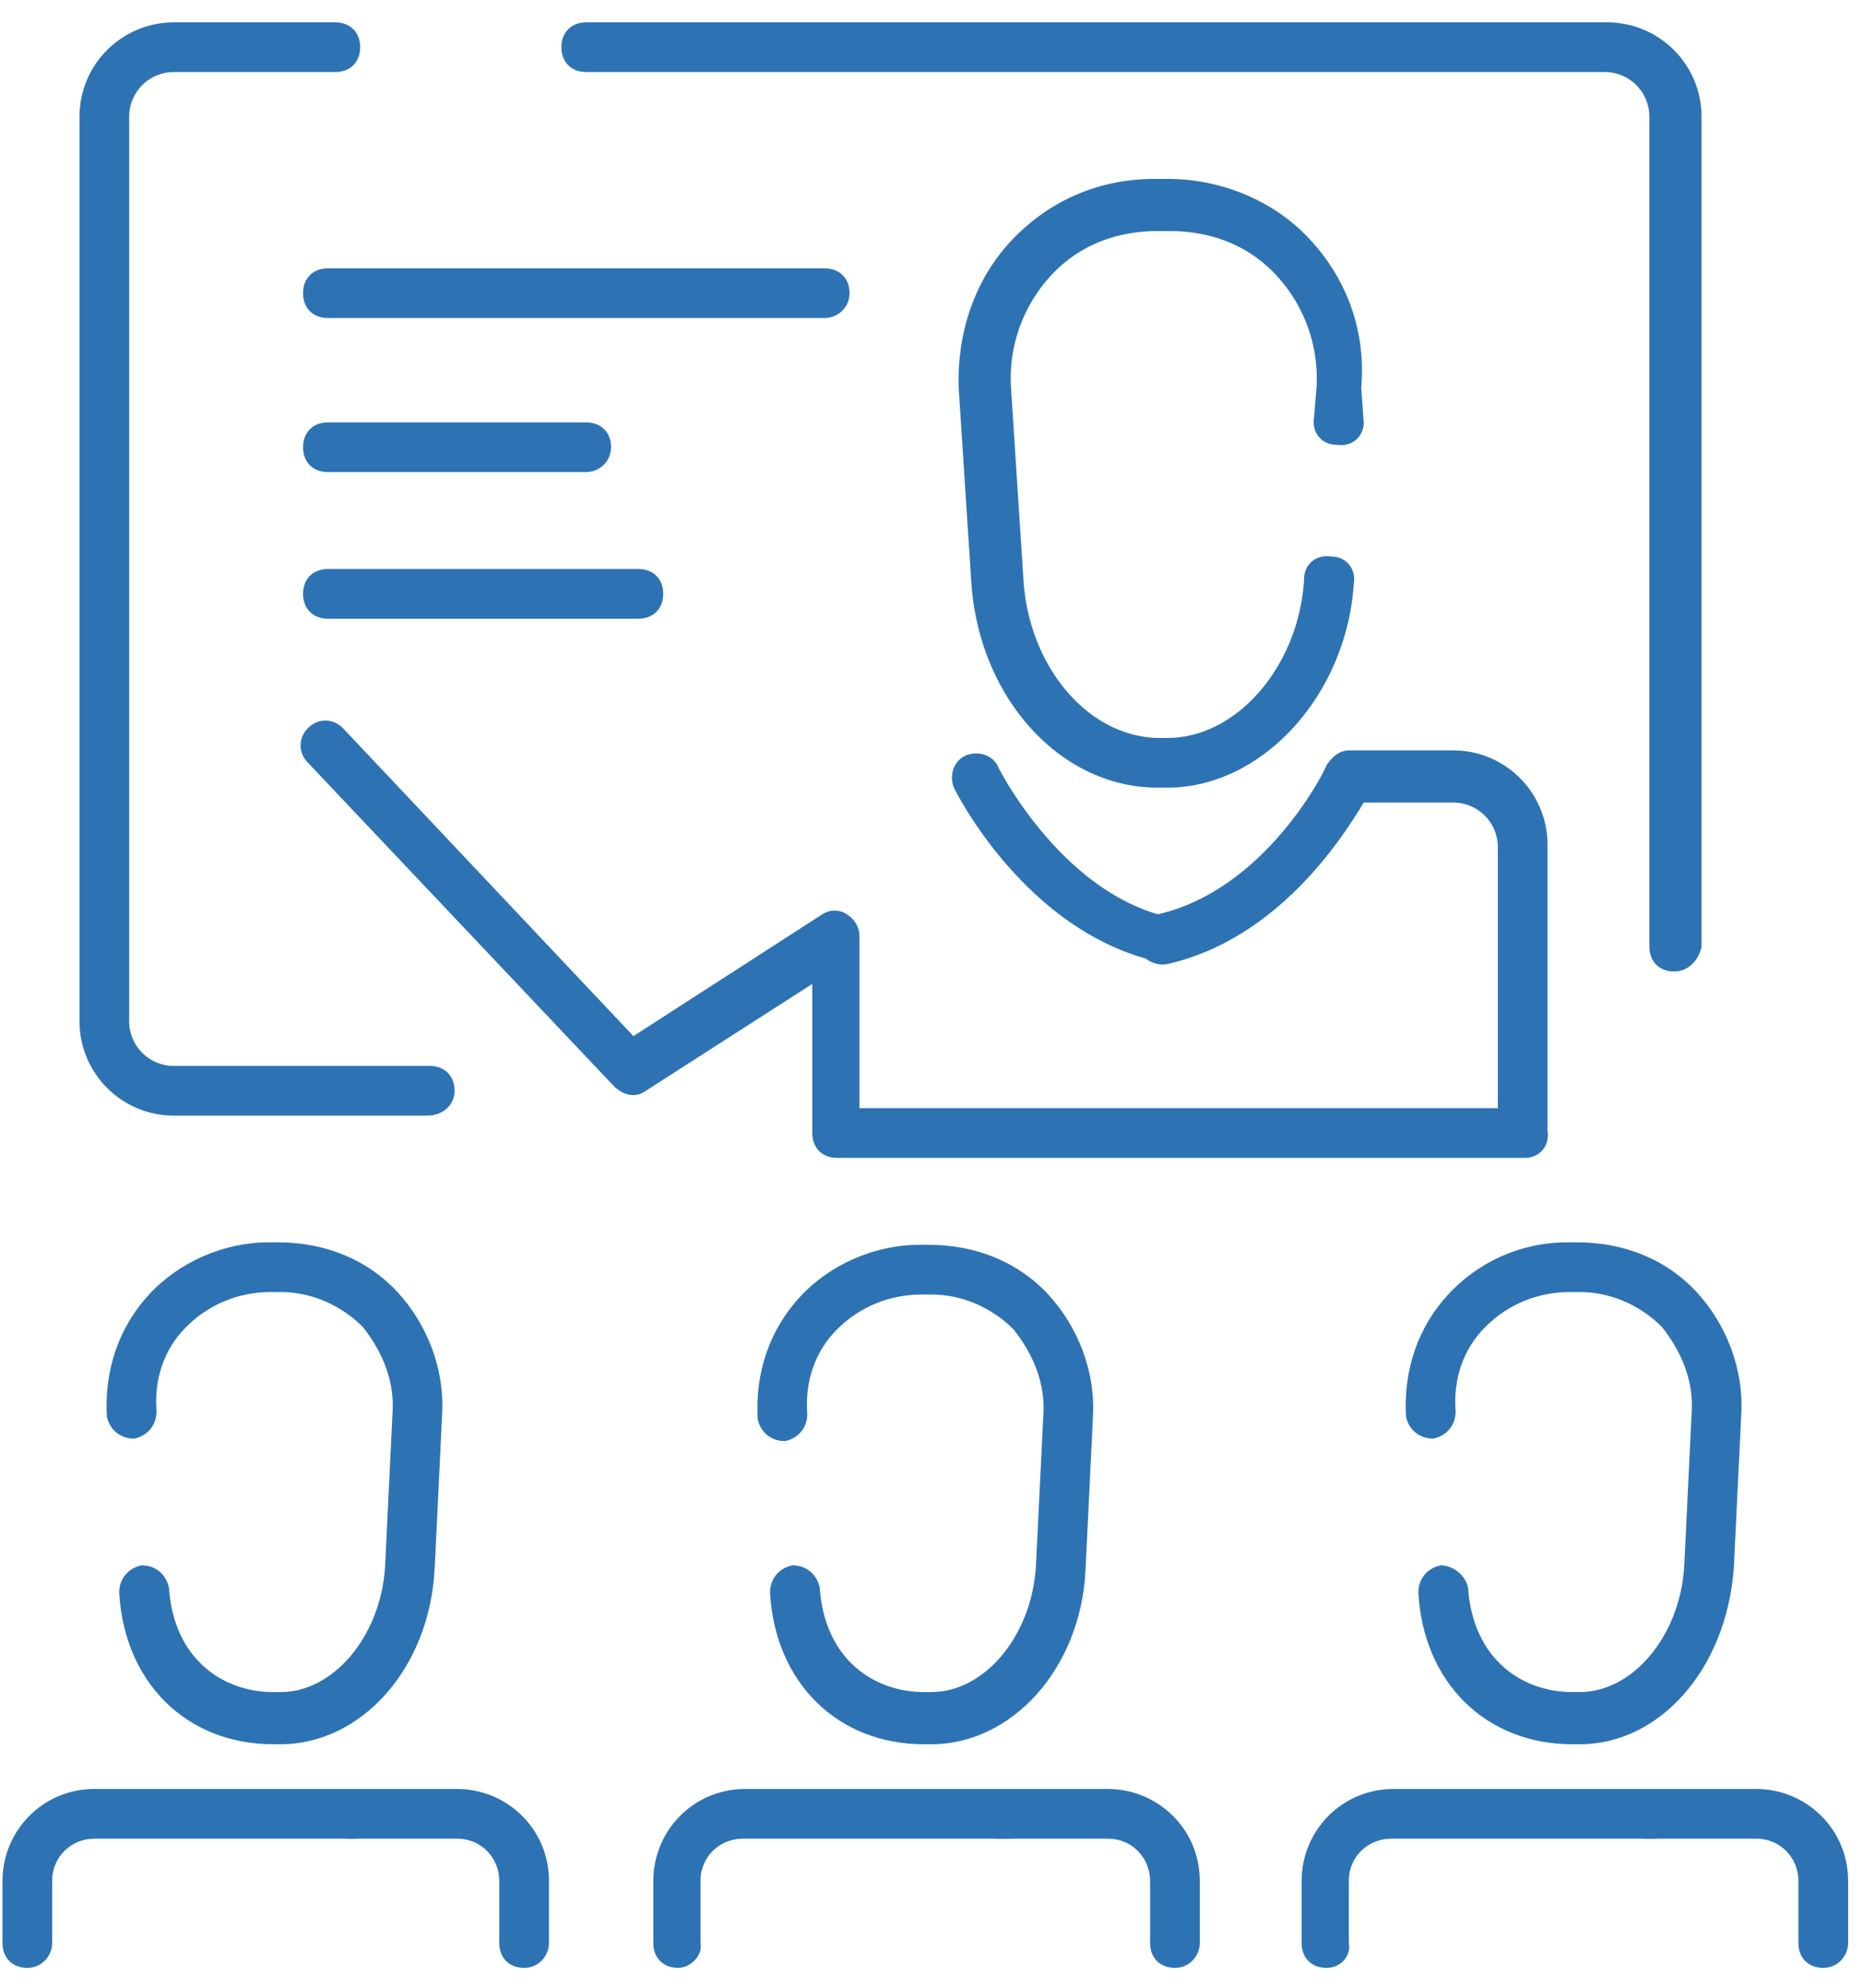 <svg xmlns="http://www.w3.org/2000/svg" id="Layer_1" x="0" y="0" viewBox="0 0 75 80" xml:space="preserve">  <style>    .st0{fill:#2d73b4}  </style>  <path class="st0" d="M47 31.7h-.4c-3.9 0-7.2-3.6-7.5-8.3l-.5-7.7c-.1-2.2.6-4.4 2.1-6 1.5-1.6 3.5-2.5 5.8-2.5h.5c2.2 0 4.3.9 5.7 2.4 1.5 1.6 2.3 3.7 2.1 6l.1 1.4c0 .6-.5 1-1.1.9-.6 0-1-.5-.9-1.1l.1-1.2c.1-1.7-.5-3.3-1.6-4.5-1.1-1.2-2.6-1.8-4.3-1.8h-.5c-1.7 0-3.2.6-4.3 1.8a6.1 6.1 0 00-1.6 4.5l.5 7.7c.2 3.5 2.6 6.4 5.5 6.4h.3c2.8 0 5.3-2.9 5.5-6.4 0-.6.5-1 1.1-.9.6 0 1 .5.9 1.1-.3 4.5-3.7 8.2-7.5 8.2zM46.8 38.7h-.2c-5.3-1.2-8.1-6.8-8.2-7-.2-.5 0-1.1.5-1.3.5-.2 1.1 0 1.3.5 0 0 2.5 5 6.8 6 .5.1.9.7.8 1.2-.1.3-.5.6-1 .6z"></path>  <path class="st0" d="M61.4 46.6H33.7c-.6 0-1-.4-1-1v-6L26 43.9c-.4.3-.9.2-1.3-.2l-12.3-13c-.4-.4-.4-1 0-1.4.4-.4 1-.4 1.4 0l11.7 12.4 7.6-4.9c.3-.2.7-.2 1 0 .3.2.5.5.5.9v6.9h25.7V34.1c0-1-.8-1.8-1.8-1.8h-3.6c-.9 1.5-3.5 5.5-7.9 6.5-.5.1-1.1-.2-1.2-.8-.1-.5.2-1.1.8-1.2 4.4-1 6.8-5.9 6.8-6 .2-.3.5-.6.9-.6h4.2c2.1 0 3.8 1.7 3.8 3.8v11.5c.1.7-.4 1.1-.9 1.1z"></path>  <path class="st0" d="M67.4 39.1c-.6 0-1-.4-1-1V4.7c0-1-.8-1.8-1.8-1.8h-41c-.6 0-1-.4-1-1s.4-1 1-1h41.1c2.1 0 3.8 1.7 3.8 3.8v33.4c-.1.5-.5 1-1.1 1zM17.2 44.9H7c-2.1 0-3.8-1.7-3.8-3.8V4.7C3.2 2.6 4.9.9 7 .9h6.5c.6 0 1 .4 1 1s-.4 1-1 1H7c-1 0-1.8.8-1.8 1.8v36.4c0 1 .8 1.8 1.8 1.8h10.3c.6 0 1 .4 1 1s-.5 1-1.1 1z"></path>  <path class="st0" d="M33.2 12.8h-20c-.6 0-1-.4-1-1s.4-1 1-1h20c.6 0 1 .4 1 1s-.5 1-1 1zM25.7 24.9H13.2c-.6 0-1-.4-1-1s.4-1 1-1h12.5c.6 0 1 .4 1 1s-.4 1-1 1zM23.6 19H13.2c-.6 0-1-.4-1-1s.4-1 1-1h10.4c.6 0 1 .4 1 1s-.5 1-1 1zM11.3 70.2H11c-3.5 0-6-2.5-6.2-6.1 0-.6.4-1 .9-1.1.6 0 1 .4 1.1.9.2 2.9 2.2 4.2 4.2 4.2h.3c2.1 0 4-2.2 4.2-5l.3-6.2c.1-1.3-.4-2.5-1.2-3.5-.9-.9-2.1-1.4-3.3-1.4h-.4c-1.3 0-2.5.5-3.4 1.4-.9.9-1.3 2.1-1.2 3.4 0 .6-.4 1-.9 1.1-.6 0-1-.4-1.1-.9-.1-1.9.5-3.6 1.7-4.9 1.2-1.3 3-2.1 4.8-2.1h.4c1.9 0 3.6.7 4.8 2 1.2 1.3 1.9 3.1 1.8 4.9l-.3 6.2c-.2 4.1-3 7.1-6.2 7.1zM21.1 79.2c-.6 0-1-.4-1-1v-2.5c0-.9-.7-1.7-1.7-1.7h-4.3c-.6 0-1-.4-1-1s.4-1 1-1h4.3c2 0 3.7 1.6 3.7 3.7v2.5c0 .5-.4 1-1 1z"></path>  <path class="st0" d="M1.1 79.2c-.6 0-1-.4-1-1v-2.5c0-2 1.6-3.7 3.7-3.7h10.4c.6 0 1 .4 1 1s-.4 1-1 1H3.8c-.9 0-1.7.7-1.7 1.7v2.5c0 .5-.4 1-1 1zM37.5 70.2h-.3c-3.5 0-6-2.5-6.2-6.1 0-.6.4-1 .9-1.1.6 0 1 .4 1.1.9.2 2.9 2.2 4.2 4.2 4.2h.3c2.1 0 4-2.2 4.2-5L42 57c.1-1.3-.4-2.5-1.2-3.5-.9-.9-2.1-1.4-3.3-1.4h-.4c-1.3 0-2.5.5-3.4 1.4-.9.9-1.3 2.1-1.2 3.4 0 .6-.4 1-.9 1.1-.6 0-1-.4-1.1-.9-.1-1.9.5-3.6 1.7-4.9 1.2-1.3 3-2.1 4.8-2.1h.4c1.9 0 3.6.7 4.8 2 1.2 1.3 1.9 3.1 1.8 4.9l-.3 6.2c-.2 4-3 7-6.2 7zM47.3 79.2c-.6 0-1-.4-1-1v-2.5c0-.9-.7-1.7-1.7-1.7h-4.3c-.6 0-1-.4-1-1s.4-1 1-1h4.3c2 0 3.7 1.6 3.7 3.7v2.5c0 .5-.4 1-1 1z"></path>  <path class="st0" d="M27.3 79.2c-.6 0-1-.4-1-1v-2.5c0-2 1.6-3.7 3.7-3.7h10.5c.6 0 1 .4 1 1s-.4 1-1 1H29.9c-.9 0-1.7.7-1.7 1.7v2.5c.1.5-.4 1-.9 1zM63.6 70.2h-.3c-3.5 0-6-2.5-6.2-6.1 0-.6.4-1 .9-1.1.5 0 1 .4 1.1.9.2 2.9 2.2 4.2 4.2 4.2h.3c2.1 0 4-2.2 4.2-5l.3-6.2c.1-1.3-.4-2.5-1.2-3.5-.9-.9-2.1-1.4-3.3-1.4h-.4c-1.3 0-2.5.5-3.4 1.4-.9.9-1.3 2.1-1.2 3.4 0 .6-.4 1-.9 1.1-.6 0-1-.4-1.1-.9-.1-1.9.5-3.6 1.7-4.9 1.2-1.3 2.9-2.1 4.8-2.1h.4c1.9 0 3.6.7 4.8 2 1.2 1.3 1.9 3.1 1.8 4.9l-.3 6.2c-.3 4.1-3 7.1-6.2 7.1zM73.4 79.2c-.6 0-1-.4-1-1v-2.5c0-.9-.7-1.7-1.7-1.7h-4.3c-.6 0-1-.4-1-1s.4-1 1-1h4.3c2 0 3.7 1.6 3.7 3.7v2.5c0 .5-.4 1-1 1z"></path>  <path class="st0" d="M53.4 79.2c-.6 0-1-.4-1-1v-2.5c0-2 1.6-3.7 3.7-3.7h10.4c.6 0 1 .4 1 1s-.4 1-1 1H56c-.9 0-1.7.7-1.7 1.7v2.5c.1.5-.3 1-.9 1z"></path></svg>